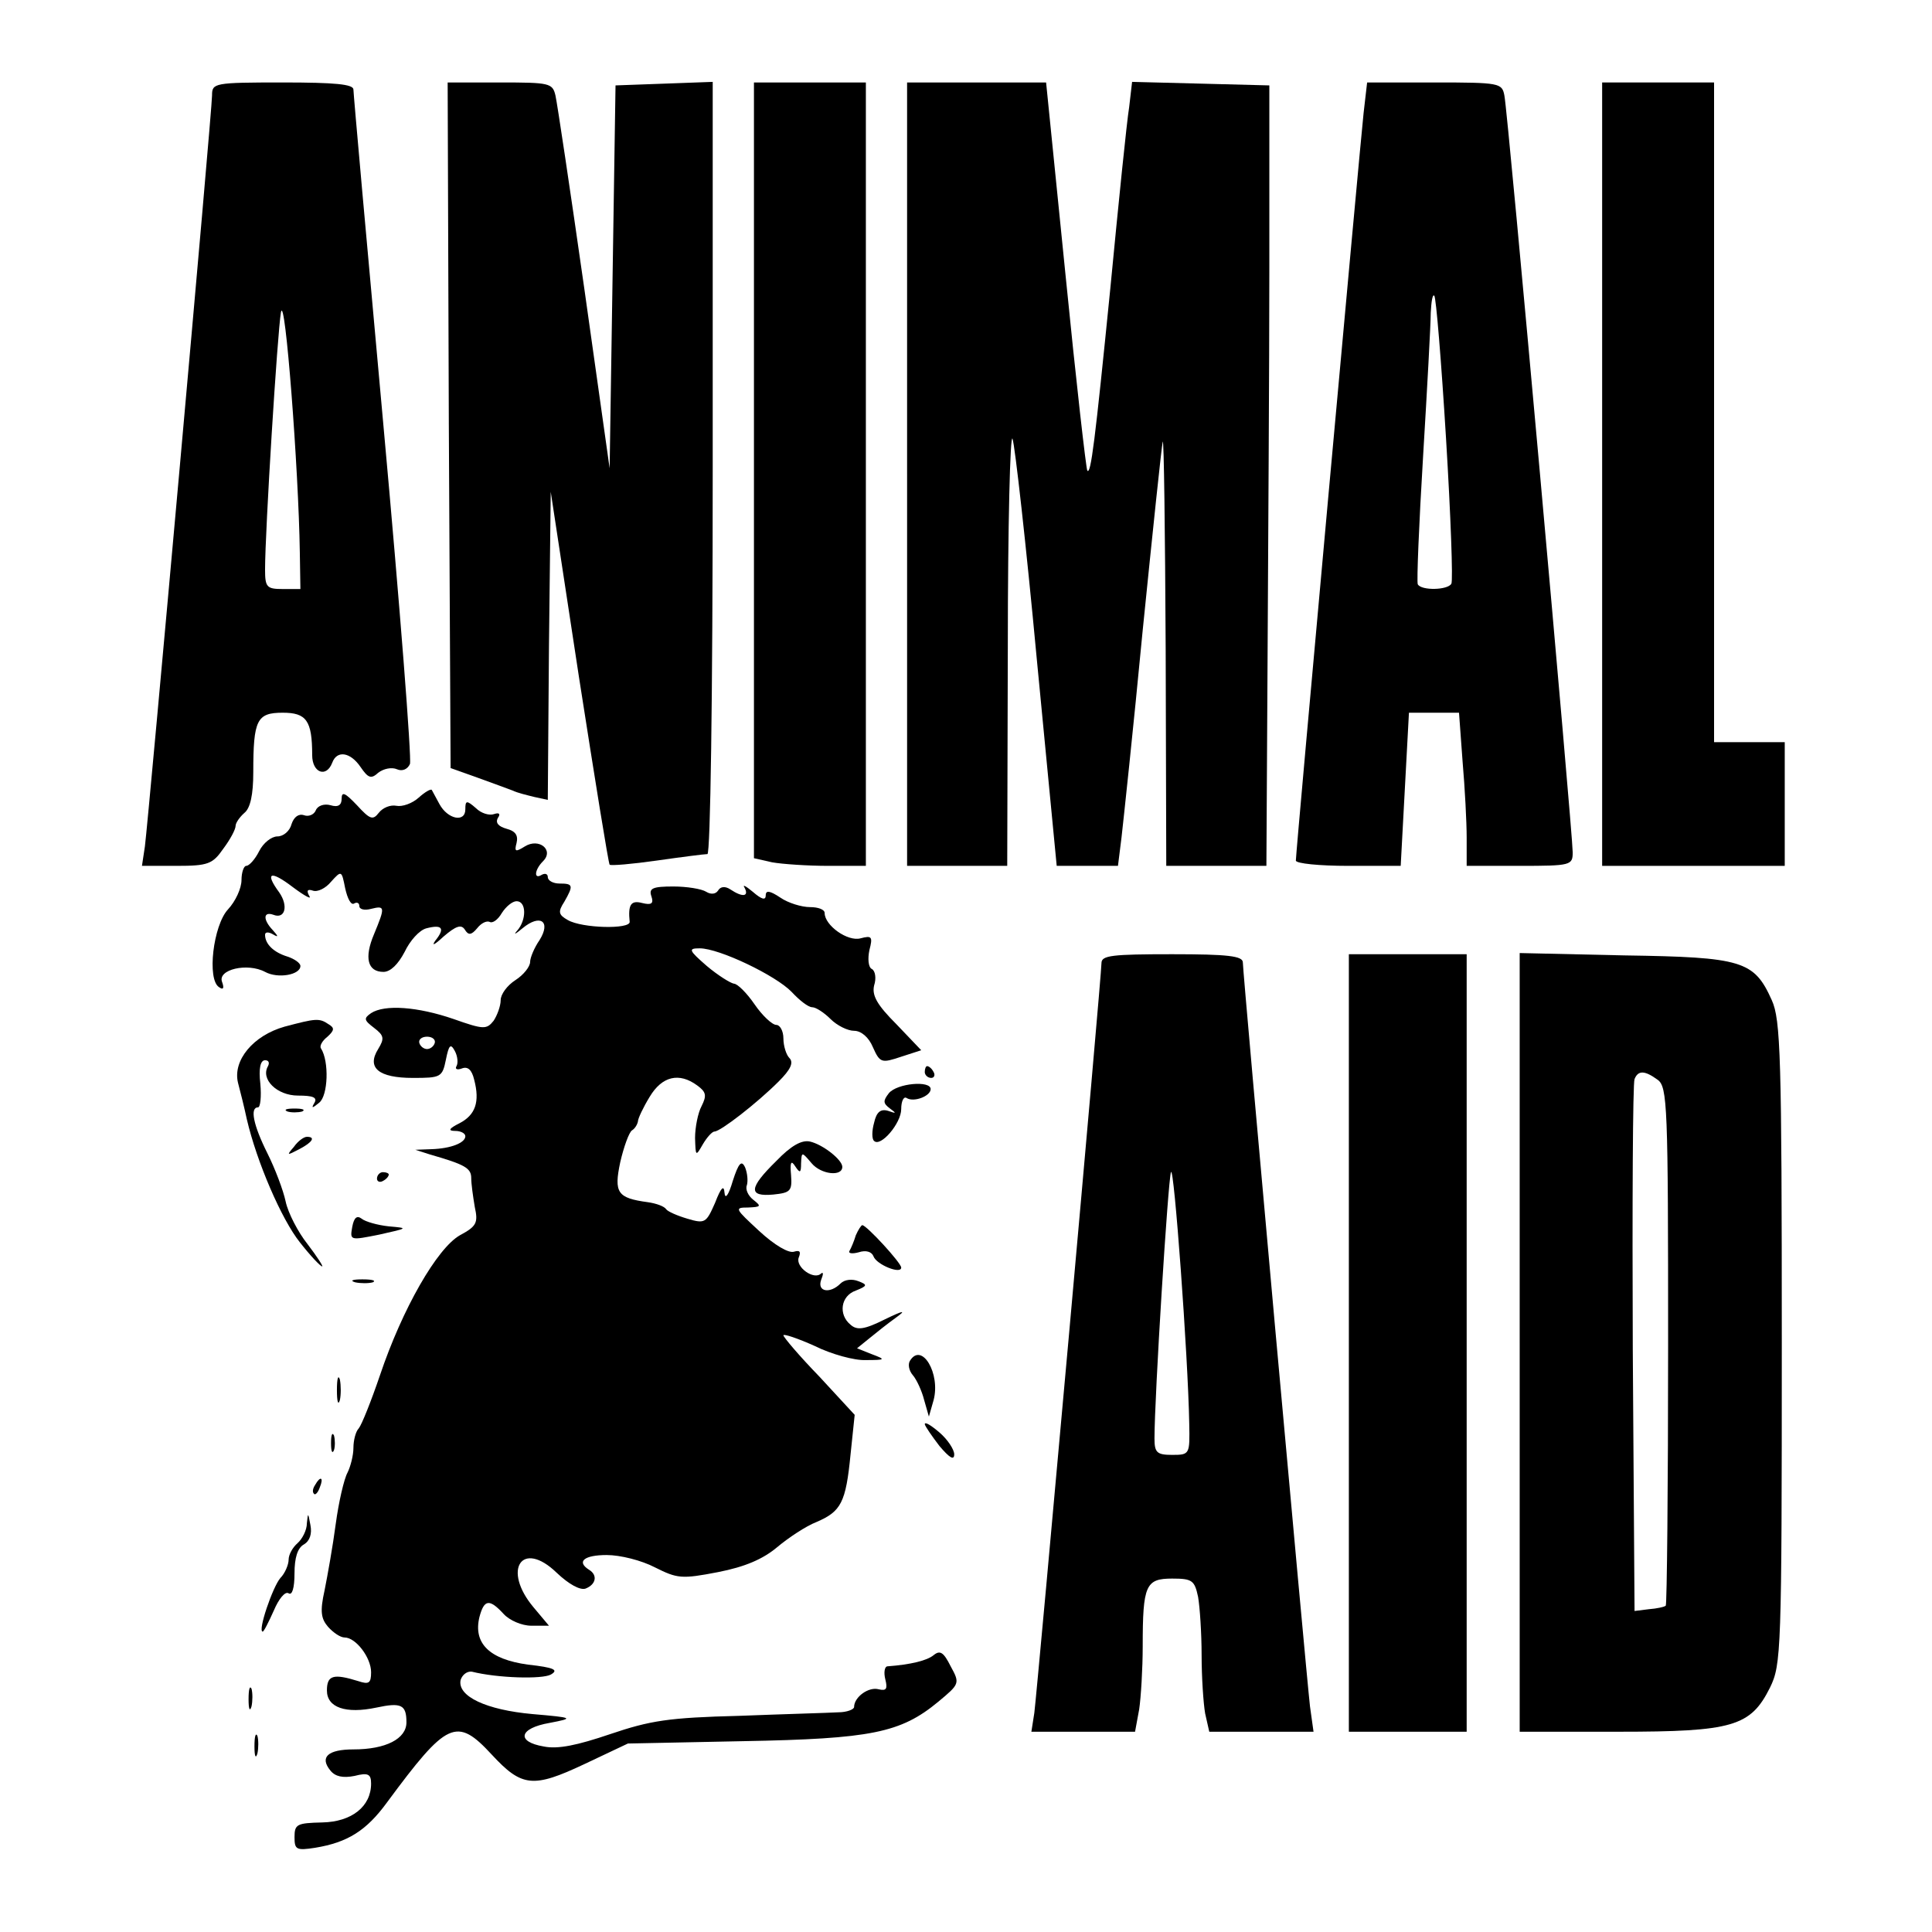 <?xml version="1.0" standalone="no"?>
<!DOCTYPE svg PUBLIC "-//W3C//DTD SVG 20010904//EN"
 "http://www.w3.org/TR/2001/REC-SVG-20010904/DTD/svg10.dtd">
<svg version="1.0" xmlns="http://www.w3.org/2000/svg"
 width="328pt" height="328pt" viewBox="0 0 328 328"
 preserveAspectRatio="xMidYMid meet">
<g transform="translate(0,328) scale(0.1,-0.1)"
fill="#000000" stroke="none">
<path d="M360 3118 c0 -26 -108 -1229 -114 -1275 l-5 -33 59 0 c53 0 61 3 79
29 12 16 21 33 21 39 0 5 7 15 15 22 10 8 15 31 15 69 0 89 6 101 50 101 40 0
50 -13 50 -72 0 -30 24 -39 34 -13 8 22 31 18 48 -7 13 -19 18 -21 30 -10 9 7
23 10 32 6 9 -4 18 0 22 9 3 9 -17 267 -45 574 -28 307 -51 564 -51 571 0 9
-31 12 -120 12 -117 0 -120 -1 -120 -22z m149 -775 l1 -63 -30 0 c-27 0 -30 3
-30 33 0 65 21 403 27 437 7 34 30 -268 32 -407z"/>
<path d="M762 2558 l3 -582 45 -16 c25 -9 52 -19 60 -22 8 -4 25 -8 37 -11
l23 -5 2 261 3 262 48 -315 c27 -173 50 -316 52 -318 2 -2 38 1 80 7 42 6 81
11 86 11 5 0 9 259 9 655 l0 656 -82 -3 -83 -3 -5 -325 -5 -325 -43 305 c-24
168 -46 315 -49 328 -5 21 -10 22 -94 22 l-89 0 2 -582z"/>
<path d="M1280 2481 l0 -658 31 -7 c17 -3 60 -6 95 -6 l64 0 0 665 0 665 -95
0 -95 0 0 -659z"/>
<path d="M1540 2475 l0 -665 85 0 85 0 1 373 c0 204 4 363 8 352 4 -11 23
-179 41 -372 l34 -353 52 0 52 0 6 48 c3 26 20 184 36 352 17 168 32 312 34
320 2 8 4 -150 5 -352 l1 -368 85 0 85 0 2 353 c1 193 3 492 3 662 l0 310
-116 3 -117 3 -5 -43 c-4 -24 -18 -162 -32 -308 -26 -260 -33 -316 -39 -309
-2 2 -19 151 -37 332 l-33 327 -118 0 -118 0 0 -665z"/>
<path d="M2315 3088 c-6 -55 -115 -1254 -115 -1269 0 -5 40 -9 89 -9 l89 0 7
130 7 130 43 0 42 0 6 -82 c4 -46 7 -104 7 -130 l0 -48 90 0 c87 0 90 1 90 23
0 33 -110 1258 -116 1285 -4 21 -8 22 -118 22 l-115 0 -6 -52z m140 -553 c8
-131 12 -242 9 -246 -6 -11 -51 -12 -57 -1 -2 4 2 102 9 217 7 116 13 225 13
244 1 19 3 32 6 29 3 -2 12 -112 20 -243z"/>
<path d="M2720 2475 l0 -665 155 0 155 0 0 105 0 105 -60 0 -60 0 0 560 0 560
-95 0 -95 0 0 -665z"/>
<path d="M580 1924 c0 -11 -6 -15 -19 -11 -11 3 -22 -1 -25 -9 -3 -7 -12 -11
-20 -8 -9 3 -17 -3 -21 -15 -3 -12 -14 -21 -24 -21 -10 0 -24 -11 -31 -25 -7
-14 -17 -25 -22 -25 -4 0 -8 -11 -8 -24 0 -14 -10 -36 -23 -50 -25 -27 -36
-119 -15 -132 7 -5 9 -2 5 9 -8 21 43 33 73 17 22 -12 60 -5 60 10 0 5 -10 12
-22 16 -23 7 -38 21 -38 37 0 5 6 5 13 1 10 -6 10 -4 0 7 -17 18 -16 32 1 26
20 -8 26 15 10 38 -25 34 -15 38 23 9 20 -15 33 -22 28 -15 -5 9 -3 12 6 9 8
-3 22 4 31 15 18 20 18 19 24 -11 4 -18 10 -29 15 -26 5 3 9 1 9 -4 0 -6 9 -8
20 -5 24 6 24 3 5 -43 -17 -40 -11 -64 16 -64 12 0 25 13 36 34 9 19 25 37 37
40 27 7 32 0 15 -21 -7 -10 -1 -7 14 7 21 18 30 21 36 12 6 -10 11 -10 21 2 7
9 16 13 21 11 5 -3 14 3 21 15 7 11 18 20 25 20 17 0 17 -32 1 -50 -7 -8 -3
-6 9 4 30 25 49 12 29 -20 -9 -13 -16 -30 -16 -37 0 -8 -11 -22 -25 -31 -14
-9 -25 -24 -25 -34 0 -10 -6 -26 -12 -35 -12 -15 -17 -15 -68 3 -61 21 -117
25 -140 10 -13 -9 -12 -12 5 -25 17 -13 18 -18 7 -36 -20 -32 1 -49 59 -49 47
0 50 1 56 31 5 25 8 28 15 15 5 -9 6 -21 3 -26 -3 -5 1 -7 9 -4 10 4 17 -2 21
-19 10 -38 2 -60 -25 -74 -18 -9 -20 -13 -7 -13 9 0 17 -4 17 -9 0 -11 -24
-21 -58 -22 l-27 -1 25 -8 c59 -17 70 -23 70 -40 0 -10 3 -31 6 -49 6 -27 3
-33 -25 -48 -39 -22 -98 -125 -136 -238 -15 -44 -31 -84 -36 -90 -5 -5 -9 -20
-9 -33 0 -13 -5 -32 -10 -42 -6 -11 -15 -50 -20 -87 -5 -38 -14 -88 -19 -113
-8 -36 -6 -48 6 -62 9 -10 21 -18 28 -18 19 0 45 -34 45 -59 0 -19 -4 -21 -22
-15 -42 13 -53 10 -53 -16 0 -29 32 -40 84 -29 42 9 51 5 51 -25 0 -28 -35
-46 -90 -46 -43 0 -58 -13 -39 -36 8 -10 21 -13 41 -9 23 6 28 3 28 -13 0 -39
-33 -65 -83 -66 -43 -1 -47 -3 -47 -25 0 -21 3 -23 35 -18 55 9 87 29 122 77
102 138 118 146 178 81 51 -55 70 -57 157 -16 l74 35 196 4 c217 4 267 14 331
67 36 30 37 31 21 60 -12 24 -18 28 -29 19 -11 -9 -38 -16 -79 -19 -4 -1 -6
-10 -3 -22 4 -16 2 -20 -11 -17 -17 5 -42 -13 -42 -30 0 -4 -12 -9 -27 -9 -16
-1 -91 -3 -168 -6 -120 -3 -151 -8 -219 -31 -56 -19 -89 -26 -113 -21 -47 8
-42 31 10 40 42 8 41 9 -29 15 -78 7 -128 30 -122 58 3 9 11 15 19 14 44 -11
119 -13 134 -5 14 8 6 12 -39 17 -65 9 -93 36 -82 81 8 30 17 31 41 5 10 -11
31 -20 47 -20 l30 0 -26 31 c-54 64 -20 116 39 59 21 -20 40 -30 49 -27 18 7
21 23 6 32 -22 14 -8 25 30 25 23 0 59 -9 82 -21 38 -19 45 -20 107 -8 46 9
76 22 100 42 19 16 49 36 67 43 42 18 50 33 58 115 l7 67 -60 65 c-34 35 -61
67 -61 70 0 3 24 -5 53 -18 28 -14 68 -25 87 -24 34 0 34 1 10 10 l-25 10 21
17 c11 9 31 25 45 35 18 13 14 13 -19 -3 -34 -17 -47 -19 -58 -9 -21 17 -17
49 9 58 20 8 20 10 4 16 -10 4 -23 3 -30 -4 -18 -18 -40 -14 -33 6 4 10 4 14
0 11 -12 -12 -44 11 -38 27 4 10 2 13 -8 10 -9 -3 -33 11 -59 35 -41 38 -43
40 -19 40 22 1 23 2 9 13 -9 7 -14 18 -11 25 2 7 1 20 -3 30 -6 13 -11 8 -21
-23 -7 -24 -13 -32 -14 -20 -1 14 -6 9 -16 -17 -15 -34 -17 -36 -47 -27 -17 5
-33 12 -36 16 -3 5 -17 10 -31 12 -52 7 -58 16 -47 68 6 26 15 51 20 54 5 3 9
10 10 15 0 5 9 24 20 42 21 35 50 42 81 19 15 -11 16 -17 7 -35 -6 -11 -11
-36 -11 -54 1 -31 1 -32 13 -11 7 12 16 22 20 22 10 0 72 48 109 85 20 20 26
32 18 40 -5 5 -10 20 -10 33 0 13 -6 23 -12 23 -7 0 -24 16 -37 35 -13 19 -29
35 -35 35 -6 1 -27 14 -46 30 -31 27 -32 30 -12 30 33 0 129 -46 156 -74 13
-14 28 -26 35 -26 6 0 20 -9 31 -20 11 -11 29 -20 40 -20 12 0 25 -11 32 -28
12 -27 15 -27 48 -16 l34 11 -42 44 c-33 33 -42 49 -38 66 4 12 2 25 -4 28 -6
3 -7 18 -4 32 6 23 4 25 -15 20 -22 -6 -61 22 -61 43 0 6 -11 10 -25 10 -14 0
-37 7 -50 16 -18 12 -25 13 -25 4 0 -9 -7 -7 -22 6 -12 10 -18 13 -14 7 8 -15
-3 -17 -24 -3 -9 6 -17 5 -21 -2 -4 -6 -12 -7 -20 -2 -8 5 -33 9 -56 9 -35 0
-42 -3 -37 -17 4 -12 0 -15 -16 -11 -19 5 -24 -3 -21 -32 1 -13 -81 -11 -105
3 -16 9 -17 14 -6 31 16 28 15 31 -8 31 -11 0 -20 5 -20 11 0 5 -4 7 -10 4
-14 -9 -13 8 2 23 19 19 -7 40 -31 25 -16 -10 -18 -9 -14 6 3 13 -2 20 -17 24
-14 4 -19 10 -15 18 5 7 3 10 -6 7 -8 -3 -22 1 -31 10 -16 14 -18 13 -18 -2 0
-23 -30 -17 -44 9 -6 11 -12 22 -13 24 -2 2 -12 -4 -22 -13 -11 -10 -28 -16
-38 -14 -10 2 -23 -3 -30 -12 -10 -13 -15 -11 -37 13 -20 21 -26 24 -26 11z
m158 -415 c-2 -6 -8 -10 -13 -10 -5 0 -11 4 -13 10 -2 6 4 11 13 11 9 0 15 -5
13 -11z"/>
<path d="M1870 1645 c0 -23 -109 -1234 -114 -1273 l-5 -32 88 0 88 0 7 38 c3
20 6 69 6 107 0 104 5 115 50 115 34 0 38 -3 44 -31 3 -17 6 -62 6 -99 0 -37
3 -82 6 -99 l7 -31 88 0 89 0 -6 43 c-6 51 -114 1244 -114 1263 0 11 -25 14
-120 14 -102 0 -120 -2 -120 -15z m149 -782 c1 -52 1 -53 -29 -53 -26 0 -30 4
-30 28 0 70 23 439 28 452 5 14 29 -312 31 -427z"/>
<path d="M2290 1000 l0 -660 100 0 100 0 0 660 0 660 -100 0 -100 0 0 -660z"/>
<path d="M2580 1001 l0 -661 168 0 c194 0 224 9 257 75 19 39 20 60 20 585 0
487 -2 549 -17 582 -30 67 -50 73 -250 76 l-178 4 0 -661z m234 446 c17 -12
18 -43 18 -451 0 -241 -2 -439 -4 -442 -2 -2 -15 -5 -29 -6 l-24 -3 -3 445
c-1 245 0 451 3 458 6 15 17 15 39 -1z"/>
<path d="M483 1537 c-53 -15 -88 -57 -79 -95 4 -15 11 -43 15 -62 17 -73 59
-170 90 -209 18 -23 35 -41 38 -41 2 0 -9 17 -25 38 -16 20 -33 53 -37 72 -4
19 -18 56 -31 82 -24 48 -30 78 -16 78 4 0 6 18 4 40 -3 26 0 40 8 40 6 0 8
-4 5 -10 -13 -22 15 -50 51 -50 25 0 33 -3 28 -12 -6 -10 -4 -10 8 0 15 12 17
70 3 92 -3 4 2 13 11 20 12 11 12 15 2 21 -16 11 -22 10 -75 -4z"/>
<path d="M1570 1460 c0 -5 5 -10 11 -10 5 0 7 5 4 10 -3 6 -8 10 -11 10 -2 0
-4 -4 -4 -10z"/>
<path d="M1509 1424 c-10 -13 -10 -17 2 -26 11 -8 11 -9 -3 -4 -13 4 -20 -2
-24 -20 -4 -14 -4 -28 0 -31 11 -11 46 30 46 54 0 13 4 22 9 19 12 -8 41 3 41
15 0 15 -57 10 -71 -7z"/>
<path d="M488 1393 c6 -2 18 -2 25 0 6 3 1 5 -13 5 -14 0 -19 -2 -12 -5z"/>
<path d="M499 1333 c-13 -15 -12 -15 9 -4 23 12 28 21 13 21 -5 0 -15 -7 -22
-17z"/>
<path d="M1318 1309 c-47 -46 -48 -61 -5 -57 29 3 32 6 30 33 -2 22 0 26 7 15
8 -12 10 -12 10 5 1 20 1 20 18 0 16 -19 52 -23 52 -6 0 12 -33 38 -55 43 -14
3 -32 -7 -57 -33z"/>
<path d="M640 1279 c0 -5 5 -7 10 -4 6 3 10 8 10 11 0 2 -4 4 -10 4 -5 0 -10
-5 -10 -11z"/>
<path d="M598 1197 c-4 -23 -4 -23 46 -13 49 11 50 11 16 14 -19 2 -40 8 -46
13 -8 6 -13 2 -16 -14z"/>
<path d="M1453 1183 c-3 -10 -8 -22 -11 -27 -2 -4 5 -5 16 -2 12 4 22 1 25 -7
5 -14 47 -31 47 -19 0 8 -59 72 -66 72 -2 0 -7 -8 -11 -17z"/>
<path d="M603 1103 c9 -2 23 -2 30 0 6 3 -1 5 -18 5 -16 0 -22 -2 -12 -5z"/>
<path d="M1545 970 c-4 -6 -2 -17 5 -25 6 -7 15 -26 19 -42 l8 -28 8 28 c12
45 -20 99 -40 67z"/>
<path d="M572 920 c0 -19 2 -27 5 -17 2 9 2 25 0 35 -3 9 -5 1 -5 -18z"/>
<path d="M1570 862 c1 -4 12 -20 25 -37 17 -20 25 -25 25 -14 0 8 -11 25 -25
37 -14 12 -25 19 -25 14z"/>
<path d="M562 830 c0 -14 2 -19 5 -12 2 6 2 18 0 25 -3 6 -5 1 -5 -13z"/>
<path d="M535 759 c-4 -6 -5 -12 -2 -15 2 -3 7 2 10 11 7 17 1 20 -8 4z"/>
<path d="M521 694 c0 -12 -8 -27 -16 -34 -8 -7 -15 -19 -15 -28 0 -8 -6 -23
-14 -31 -13 -15 -39 -91 -30 -91 2 0 10 16 19 36 8 19 19 33 25 29 6 -4 10 9
10 34 0 26 5 43 16 49 10 6 14 18 11 33 -4 21 -4 22 -6 3z"/>
<path d="M422 395 c0 -16 2 -22 5 -12 2 9 2 23 0 30 -3 6 -5 -1 -5 -18z"/>
<path d="M432 315 c0 -16 2 -22 5 -12 2 9 2 23 0 30 -3 6 -5 -1 -5 -18z"/>
</g>
</svg>
